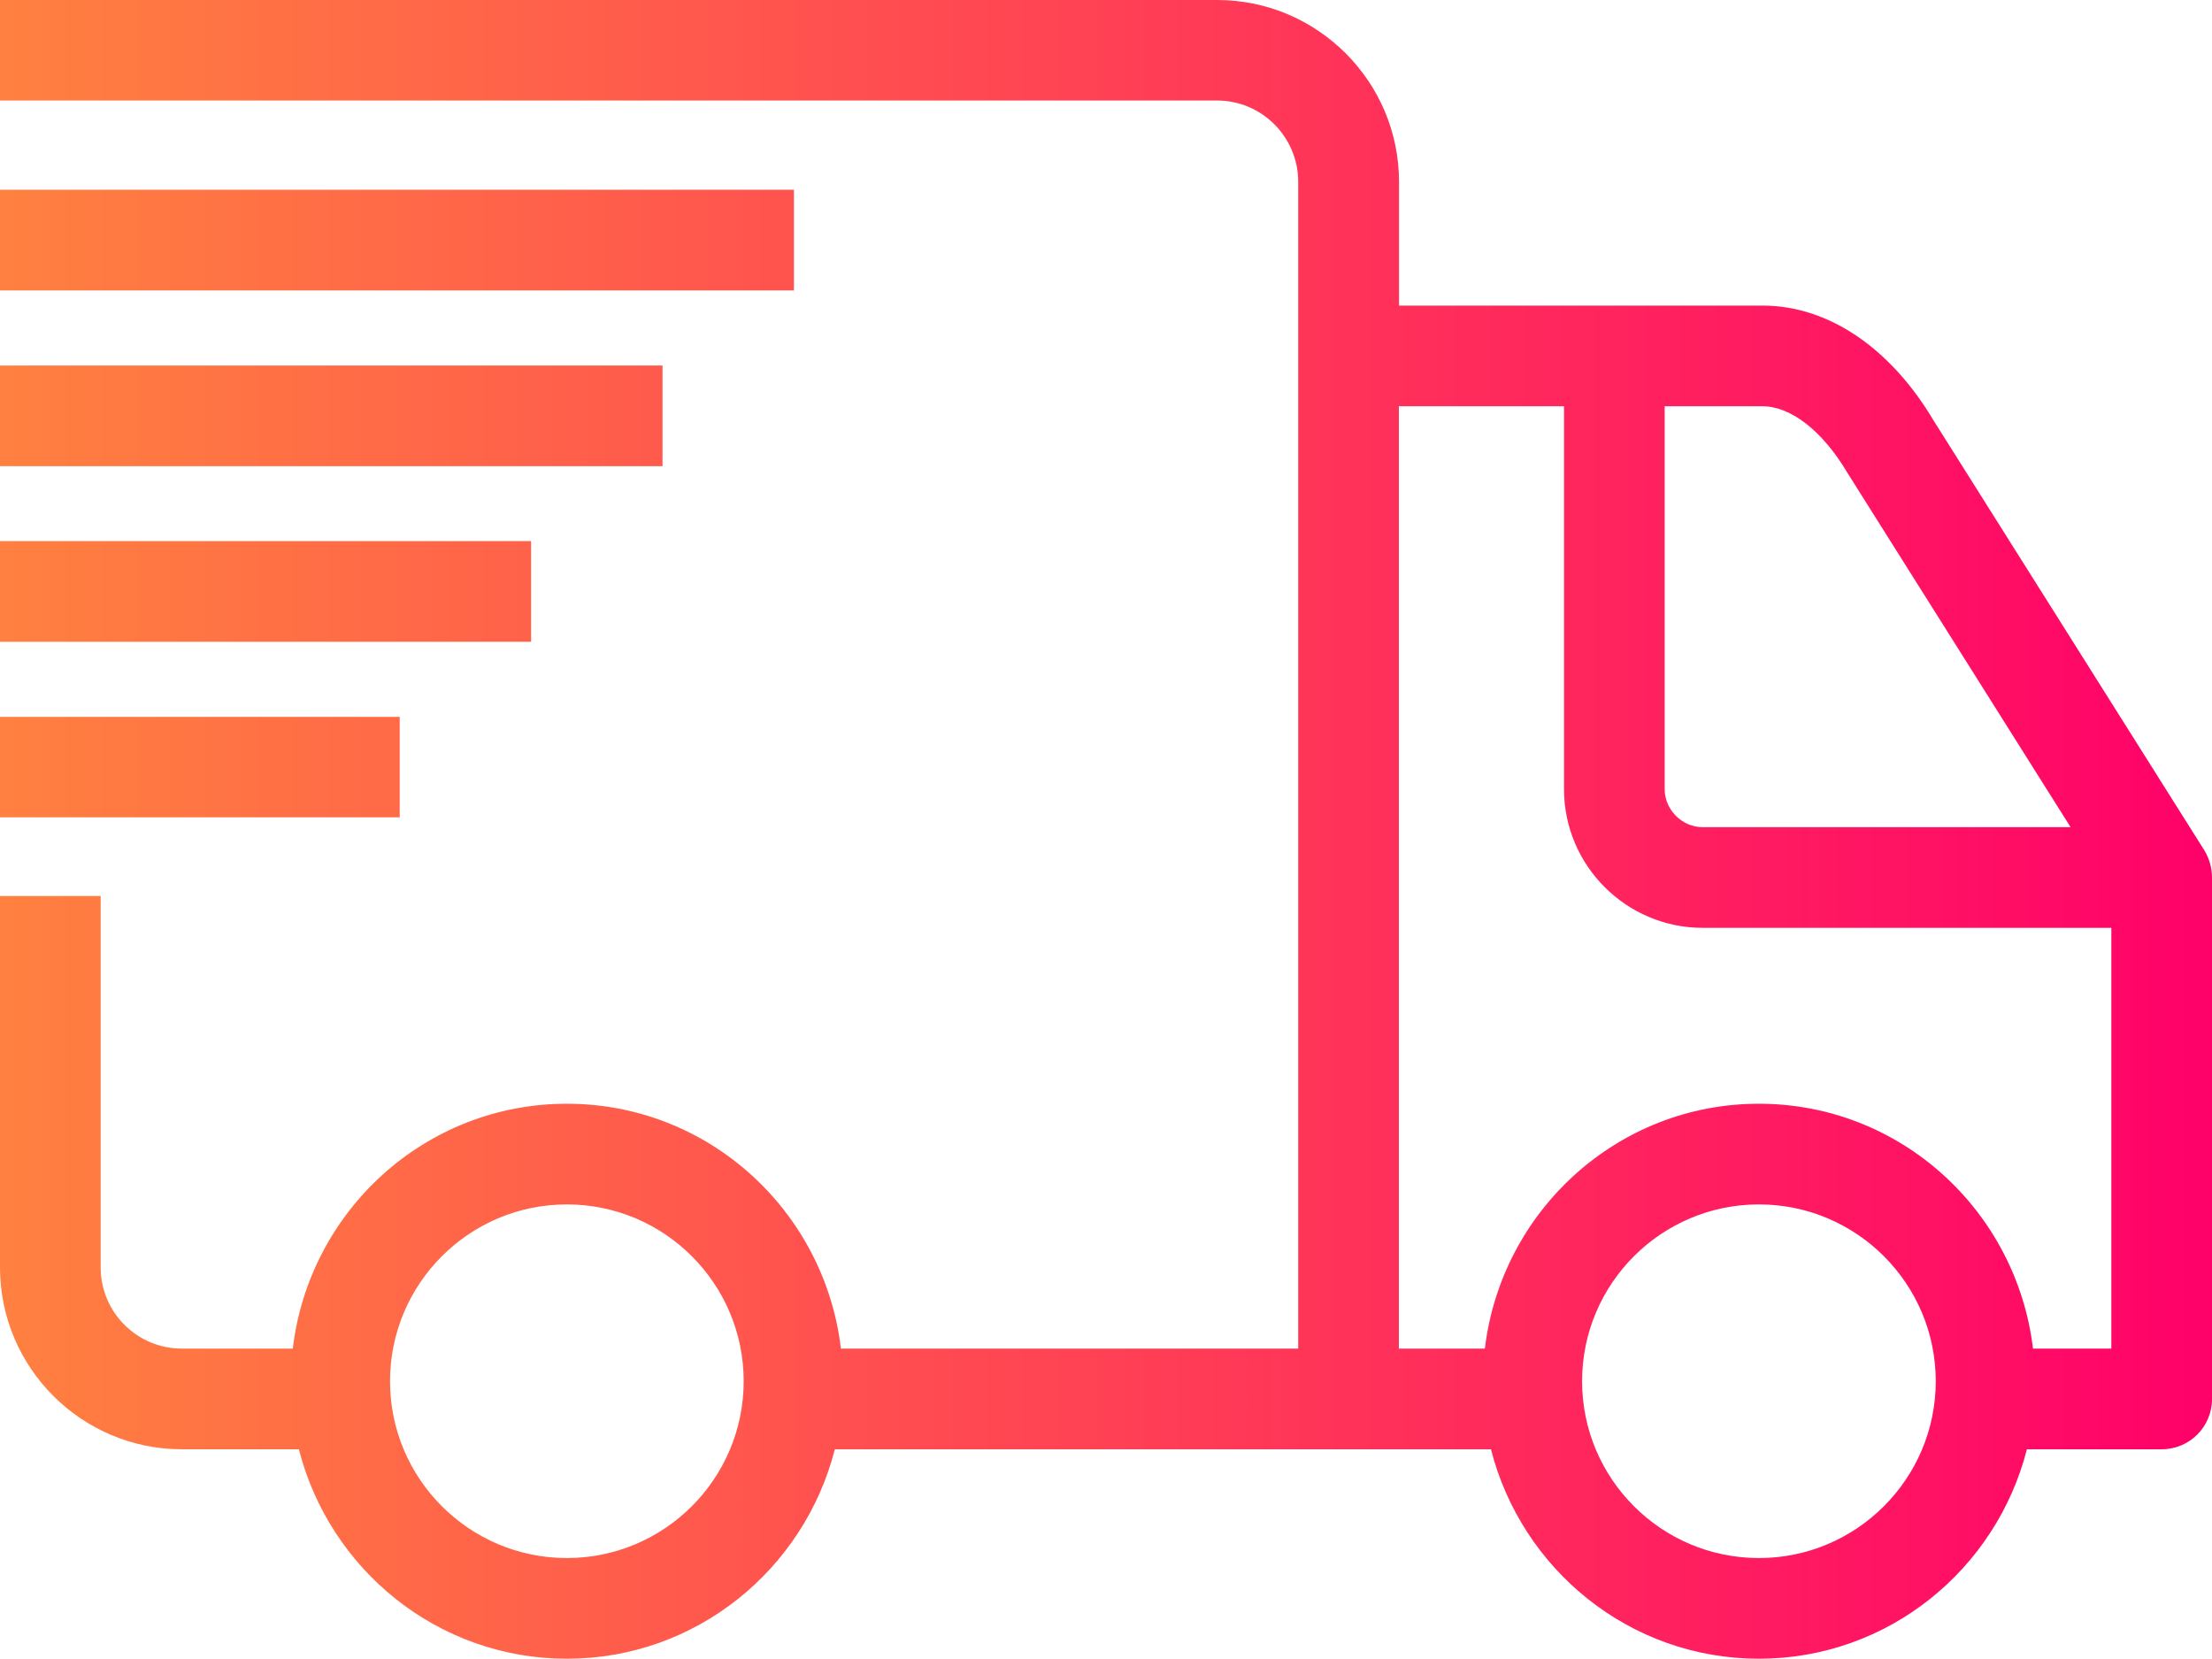 <?xml version="1.0" encoding="utf-8"?>
<!-- Generator: Adobe Illustrator 25.4.8, SVG Export Plug-In . SVG Version: 6.00 Build 0)  -->
<svg version="1.1" id="Ebene_1" xmlns="http://www.w3.org/2000/svg" xmlns:xlink="http://www.w3.org/1999/xlink" x="0px" y="0px"
	 viewBox="0 0 14.173 10.628" style="enable-background:new 0 0 14.173 10.628;" xml:space="preserve">
<style type="text/css">
	.st0{fill:url(#SVGID_1_);}
</style>
<linearGradient id="SVGID_1_" gradientUnits="userSpaceOnUse" x1="0" y1="5.314" x2="14.173" y2="5.314">
	<stop  offset="0.002" style="stop-color:#FF8040"/>
	<stop  offset="1" style="stop-color:#FF0169"/>
</linearGradient>
<path class="st0" d="M2.561,5.237H0V4.593h2.561V5.237z M3.403,3.467H0v0.645h3.403V3.467z M4.245,2.342H0v0.645h4.245V2.342z
	 M5.087,1.216H0v0.645h5.087V1.216z M14.173,5.622v3.342c0,0.178-0.144,0.322-0.322,0.322h-0.864
	c-0.196,0.769-0.888,1.342-1.717,1.342s-1.521-0.573-1.717-1.342H5.349c-0.196,0.769-0.888,1.342-1.717,1.342
	s-1.521-0.573-1.717-1.342H1.165C0.523,9.286,0,8.763,0,8.121v-2.38h0.645v2.38c0,0.287,0.233,0.52,0.521,0.52h0.71
	C1.98,7.76,2.723,7.072,3.632,7.072S5.284,7.76,5.388,8.641h2.93V2.281V1.165c0-0.287-0.233-0.521-0.52-0.521H0V0h7.799
	c0.642,0,1.165,0.523,1.165,1.165v0.793h2.329c0.418,0,0.816,0.267,1.094,0.733l1.738,2.759C14.156,5.502,14.173,5.562,14.173,5.622
	z M4.765,8.85c0-0.625-0.508-1.133-1.133-1.133S2.499,8.225,2.499,8.85s0.508,1.133,1.133,1.133S4.765,9.475,4.765,8.85z
	 M10.666,5.056c0,0.132,0.111,0.244,0.244,0.244h2.357l-1.431-2.272c-0.16-0.269-0.362-0.425-0.544-0.425h-0.626V5.056z
	 M12.403,8.85c0-0.625-0.508-1.133-1.133-1.133s-1.133,0.508-1.133,1.133s0.508,1.133,1.133,1.133S12.403,9.475,12.403,8.85z
	 M13.529,5.945H10.91c-0.49,0-0.889-0.399-0.889-0.889V2.603H8.963v6.038h0.551c0.105-0.881,0.848-1.569,1.756-1.569
	s1.651,0.688,1.756,1.569h0.502V5.945z"/>
</svg>
